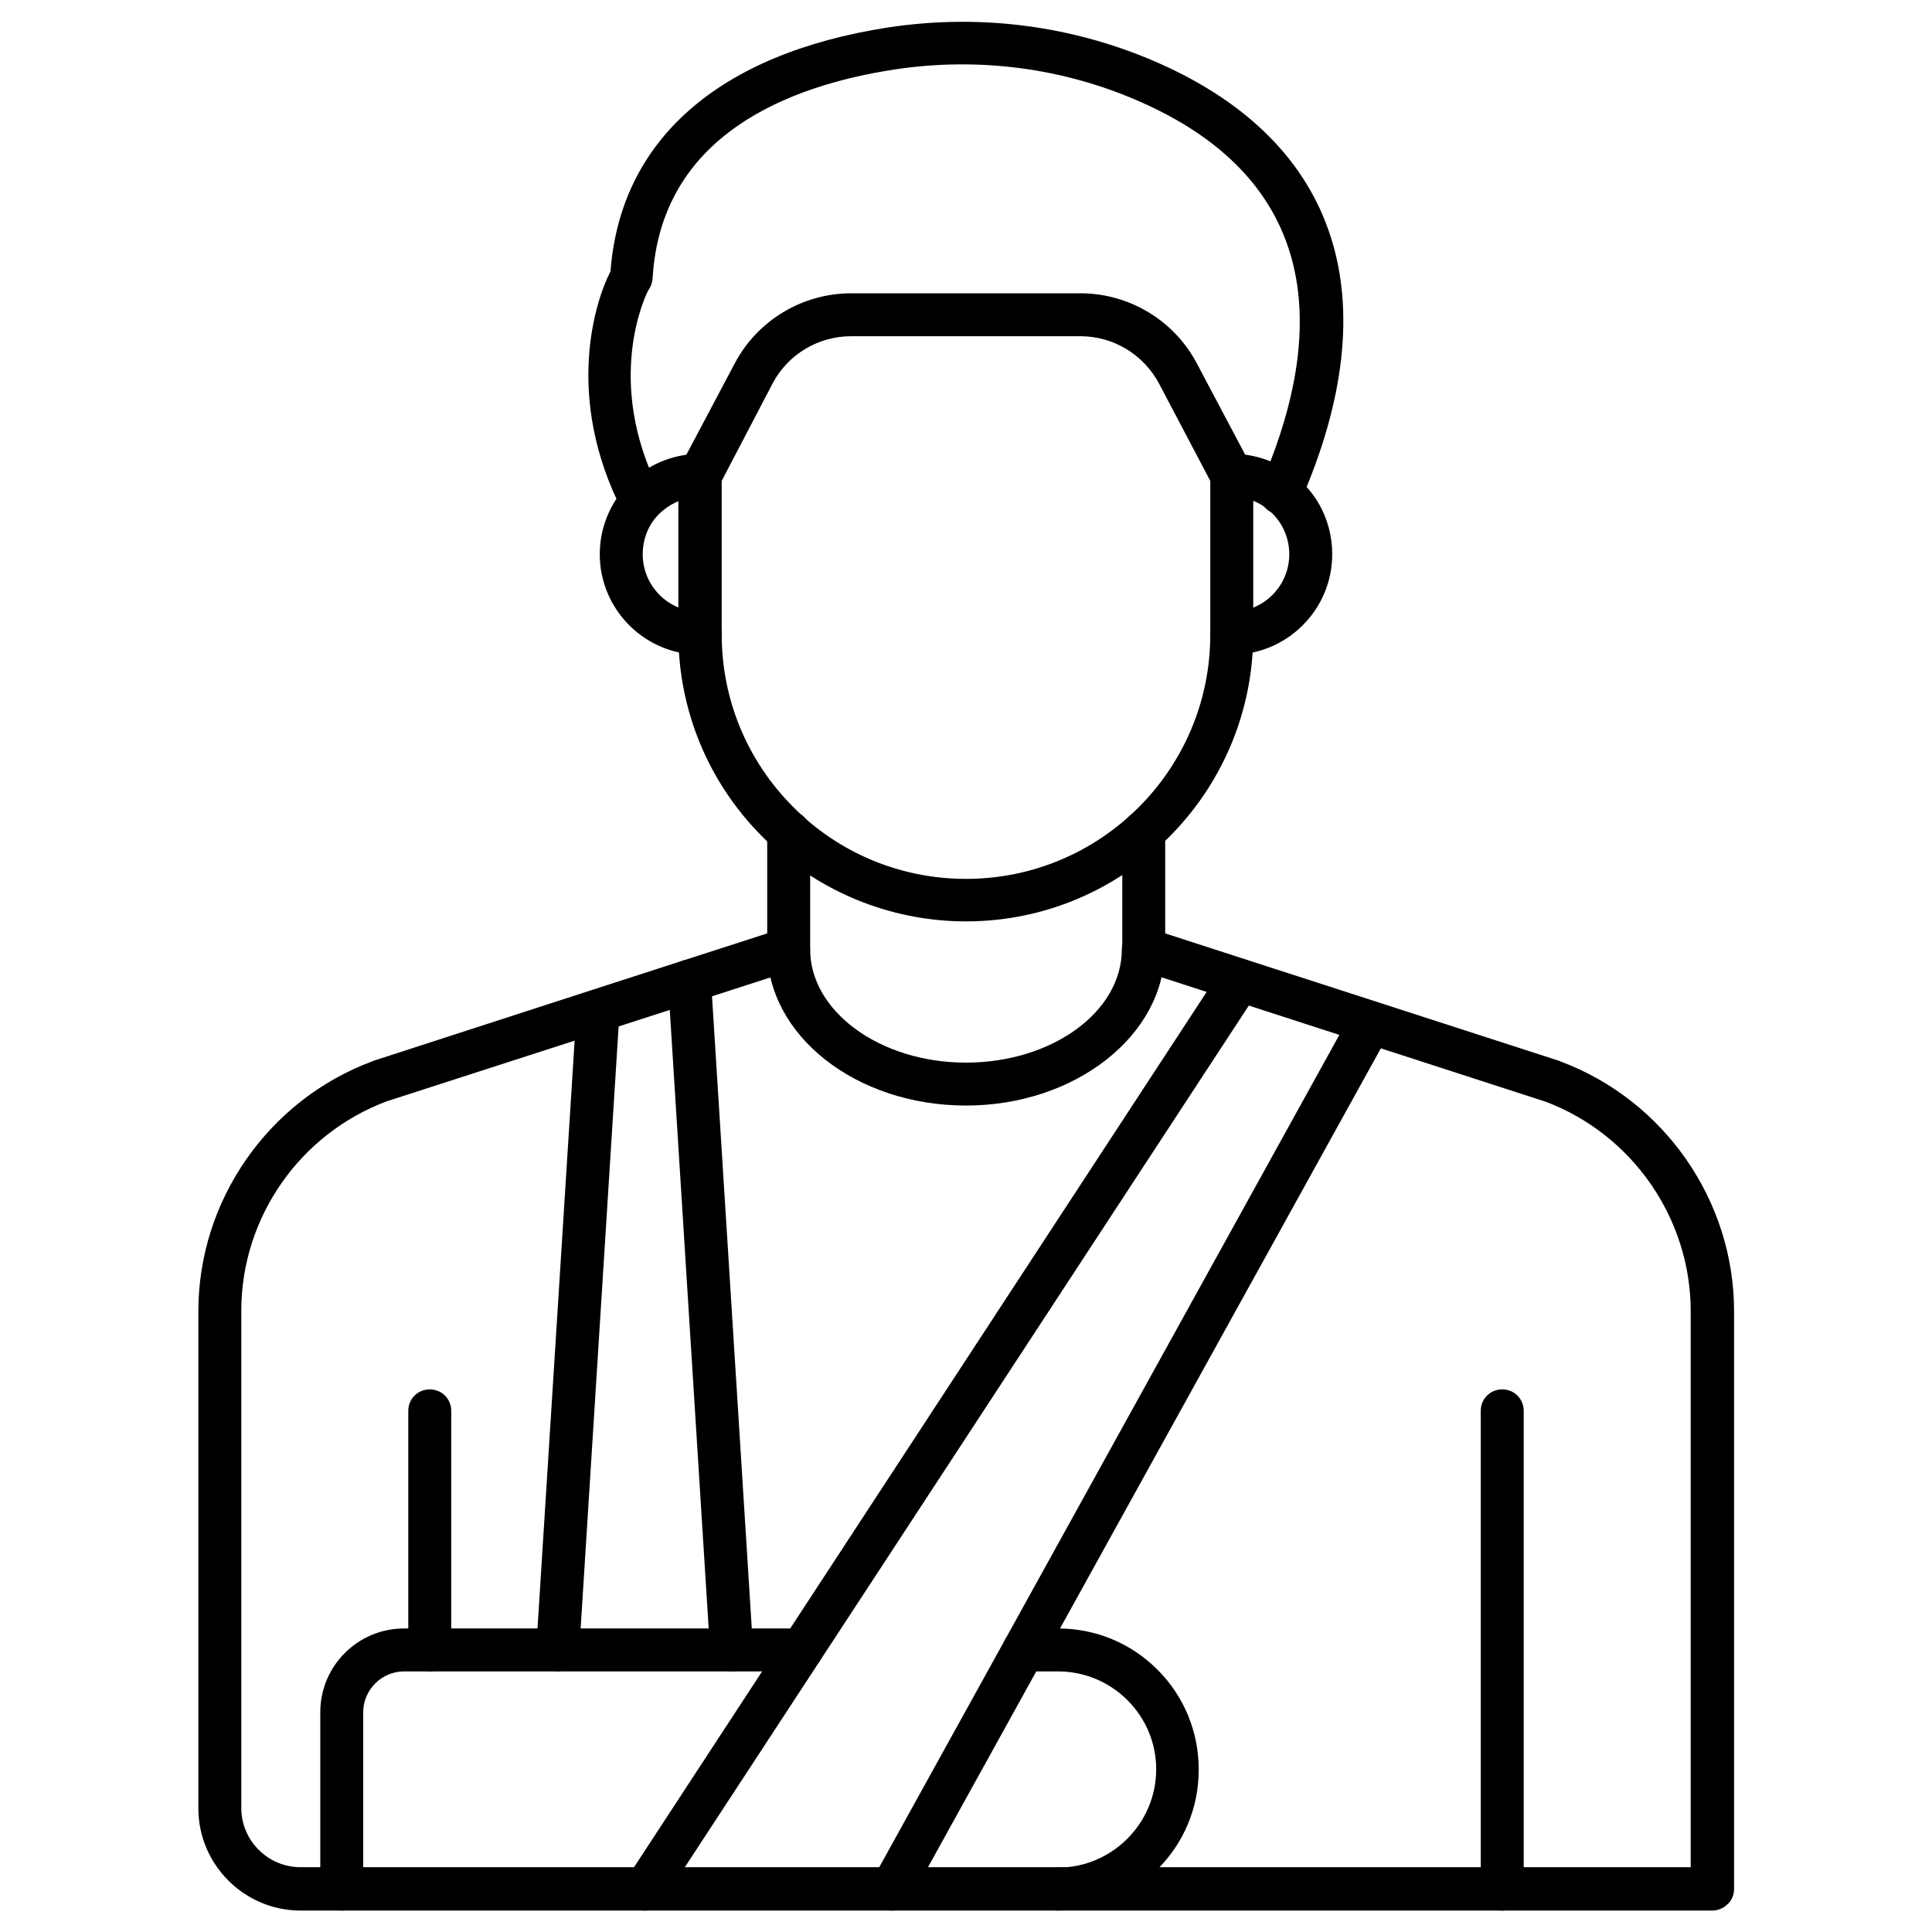 <?xml version="1.0" encoding="utf-8"?>
<svg xmlns="http://www.w3.org/2000/svg" fill="none" height="100" viewBox="0 0 100 100" width="100">
<path d="M33.222 27.068C32.822 27.068 32.422 26.846 32.222 26.468C29.178 20.535 30.822 15.534 31.6 14.046C32.111 7.246 37.2 2.779 45.956 1.423C50.756 0.69 55.6 1.334 59.978 3.268C69.311 7.401 71.911 15.468 67.311 25.957C67.067 26.512 66.4 26.779 65.844 26.535C65.289 26.29 65.022 25.623 65.267 25.068C68.111 18.557 69.356 9.846 59.067 5.29C55.067 3.512 50.645 2.934 46.267 3.601C40.8 4.446 34.2 7.001 33.778 14.423C33.756 14.646 33.689 14.846 33.556 15.023C33.444 15.223 31.222 19.712 34.156 25.446C34.444 26.001 34.222 26.668 33.667 26.934C33.556 27.023 33.378 27.068 33.222 27.068ZM33.578 15.023L33.556 15.046C33.578 15.046 33.578 15.046 33.578 15.023Z" fill="black"/>
<path d="M36.244 33.888C33.378 33.888 31.044 31.555 31.044 28.688C31.044 27.177 31.689 25.755 32.844 24.755C33.778 23.933 35 23.488 36.244 23.488C36.867 23.488 37.355 23.977 37.355 24.599C37.355 25.222 36.867 25.71 36.244 25.71C35.533 25.71 34.844 25.977 34.289 26.444C33.622 26.999 33.267 27.822 33.267 28.688C33.267 30.333 34.6 31.666 36.244 31.666C36.867 31.666 37.355 32.155 37.355 32.777C37.355 33.399 36.844 33.888 36.244 33.888Z" fill="black"/>
<path d="M63.755 33.888C63.133 33.888 62.644 33.399 62.644 32.777C62.644 32.155 63.133 31.666 63.755 31.666C65.4 31.666 66.733 30.333 66.733 28.688C66.733 27.644 66.2 26.71 65.333 26.155C64.867 25.866 64.311 25.71 63.755 25.71C63.133 25.71 62.644 25.222 62.644 24.599C62.644 23.977 63.133 23.488 63.755 23.488C64.733 23.488 65.689 23.755 66.511 24.266C68.044 25.222 68.955 26.866 68.955 28.688C68.955 31.555 66.622 33.888 63.755 33.888Z" fill="black"/>
<path d="M22.244 86.514C21.622 86.514 21.133 86.025 21.133 85.403V73.025C21.133 72.403 21.622 71.914 22.244 71.914C22.867 71.914 23.355 72.403 23.355 73.025V85.403C23.355 86.025 22.844 86.514 22.244 86.514Z" fill="black"/>
<path d="M77.755 98.892C77.133 98.892 76.644 98.403 76.644 97.781V73.025C76.644 72.403 77.133 71.914 77.755 71.914C78.378 71.914 78.867 72.403 78.867 73.025V97.781C78.867 98.403 78.378 98.892 77.755 98.892Z" fill="black"/>
<path d="M50 57.223C44.311 57.223 39.711 53.601 39.711 49.135C39.711 48.512 40.2 48.023 40.822 48.023C41.444 48.023 41.933 48.512 41.933 49.135C41.933 52.357 45.555 55.001 50 55.001C54.444 55.001 58.066 52.379 58.066 49.135C58.066 48.512 58.555 48.023 59.178 48.023C59.8 48.023 60.289 48.512 60.289 49.135C60.289 53.579 55.666 57.223 50 57.223Z" fill="black"/>
<path d="M17.689 98.889C17.067 98.889 16.578 98.4 16.578 97.778V88.622C16.578 86.222 18.533 84.289 20.911 84.289H41.467C42.089 84.289 42.578 84.778 42.578 85.4C42.578 86.022 42.089 86.511 41.467 86.511H20.911C19.755 86.511 18.8 87.467 18.8 88.622V97.778C18.8 98.4 18.289 98.889 17.689 98.889Z" fill="black"/>
<path d="M88.622 98.89H15.556C12.644 98.89 10.267 96.513 10.267 93.602V67.868C10.267 62.135 13.889 56.935 19.267 54.935C19.289 54.935 19.289 54.935 19.311 54.913L30.555 51.268C30.578 51.268 30.6 51.246 30.622 51.246L39.711 48.313V43.068C39.711 42.446 40.2 41.957 40.822 41.957C41.444 41.957 41.933 42.446 41.933 43.068V49.113C41.933 49.602 41.622 50.024 41.156 50.179L31.378 53.335C31.355 53.335 31.333 53.357 31.311 53.357L20.022 57.002C15.511 58.69 12.489 63.024 12.489 67.846V93.579C12.489 95.268 13.867 96.646 15.556 96.646H87.511V67.868C87.511 63.068 84.489 58.713 80 57.024L58.867 50.179C58.4 50.024 58.089 49.602 58.089 49.113V43.068C58.089 42.446 58.578 41.957 59.2 41.957C59.822 41.957 60.311 42.446 60.311 43.068V48.313L80.711 54.913C80.733 54.913 80.733 54.913 80.755 54.935C86.133 56.935 89.755 62.135 89.755 67.868V97.779C89.755 98.068 89.644 98.357 89.422 98.557C89.2 98.779 88.911 98.89 88.622 98.89Z" fill="black"/>
<path d="M54.756 98.889C54.133 98.889 53.645 98.4 53.645 97.778C53.645 97.156 54.133 96.667 54.756 96.667C57.556 96.667 59.844 94.378 59.844 91.578C59.844 90.222 59.311 88.956 58.356 88C57.4 87.045 56.111 86.511 54.756 86.511H53C52.378 86.511 51.889 86.022 51.889 85.4C51.889 84.778 52.378 84.289 53 84.289H54.756C56.711 84.289 58.533 85.045 59.911 86.422C61.289 87.8 62.044 89.645 62.044 91.578C62.067 95.622 58.778 98.889 54.756 98.889Z" fill="black"/>
<path d="M33.378 98.892C33.178 98.892 32.955 98.825 32.778 98.714C32.267 98.381 32.111 97.692 32.467 97.181L63.244 50.137C63.578 49.625 64.267 49.47 64.778 49.825C65.289 50.159 65.444 50.848 65.089 51.359L34.311 98.381C34.089 98.714 33.733 98.892 33.378 98.892Z" fill="black"/>
<path d="M46.156 98.891C45.978 98.891 45.8 98.846 45.622 98.758C45.089 98.469 44.889 97.78 45.178 97.246L52.022 84.869L69.956 52.424C70.133 52.069 70.511 51.824 70.933 51.824C71.555 51.824 72.044 52.313 72.044 52.935C72.044 53.113 72 53.313 71.911 53.469L53.956 85.935L47.111 98.313C46.933 98.691 46.556 98.891 46.156 98.891Z" fill="black"/>
<path d="M28.866 86.511C28.844 86.511 28.822 86.511 28.8 86.511C28.178 86.467 27.733 85.956 27.755 85.334L29.844 52.267C29.866 51.689 30.355 51.223 30.955 51.223C31.578 51.223 32.066 51.712 32.066 52.334V52.4L29.978 85.489C29.933 86.067 29.444 86.511 28.866 86.511Z" fill="black"/>
<path d="M37.867 86.511C37.289 86.511 36.8 86.067 36.755 85.467L34.578 50.845C34.533 50.222 35 49.711 35.622 49.667C36.222 49.623 36.755 50.089 36.8 50.711L38.978 85.334C39.022 85.956 38.555 86.467 37.933 86.511C37.911 86.511 37.889 86.511 37.867 86.511Z" fill="black"/>
<path d="M50 47.691C46.333 47.691 42.8 46.335 40.067 43.891C40.044 43.869 40.044 43.869 40.022 43.846C39.844 43.691 39.667 43.513 39.467 43.313C36.667 40.513 35.111 36.758 35.111 32.802V24.58C35.111 24.402 35.156 24.224 35.244 24.069L38.022 18.824C39.2 16.58 41.533 15.18 44.067 15.18H55.911C58.444 15.18 60.778 16.58 61.956 18.824L64.733 24.069C64.822 24.224 64.867 24.402 64.867 24.58V32.802C64.867 41.024 58.2 47.691 50 47.691ZM41.6 42.291C43.911 44.358 46.889 45.491 50 45.491C56.978 45.491 62.644 39.824 62.644 32.846V24.891L60 19.869C59.2 18.358 57.644 17.402 55.911 17.402H44.067C42.355 17.402 40.778 18.335 39.978 19.869L37.355 24.891V32.824C37.355 36.202 38.667 39.38 41.067 41.78C41.244 41.958 41.4 42.113 41.556 42.246C41.556 42.246 41.578 42.269 41.6 42.291Z" fill="black"/>
</svg>